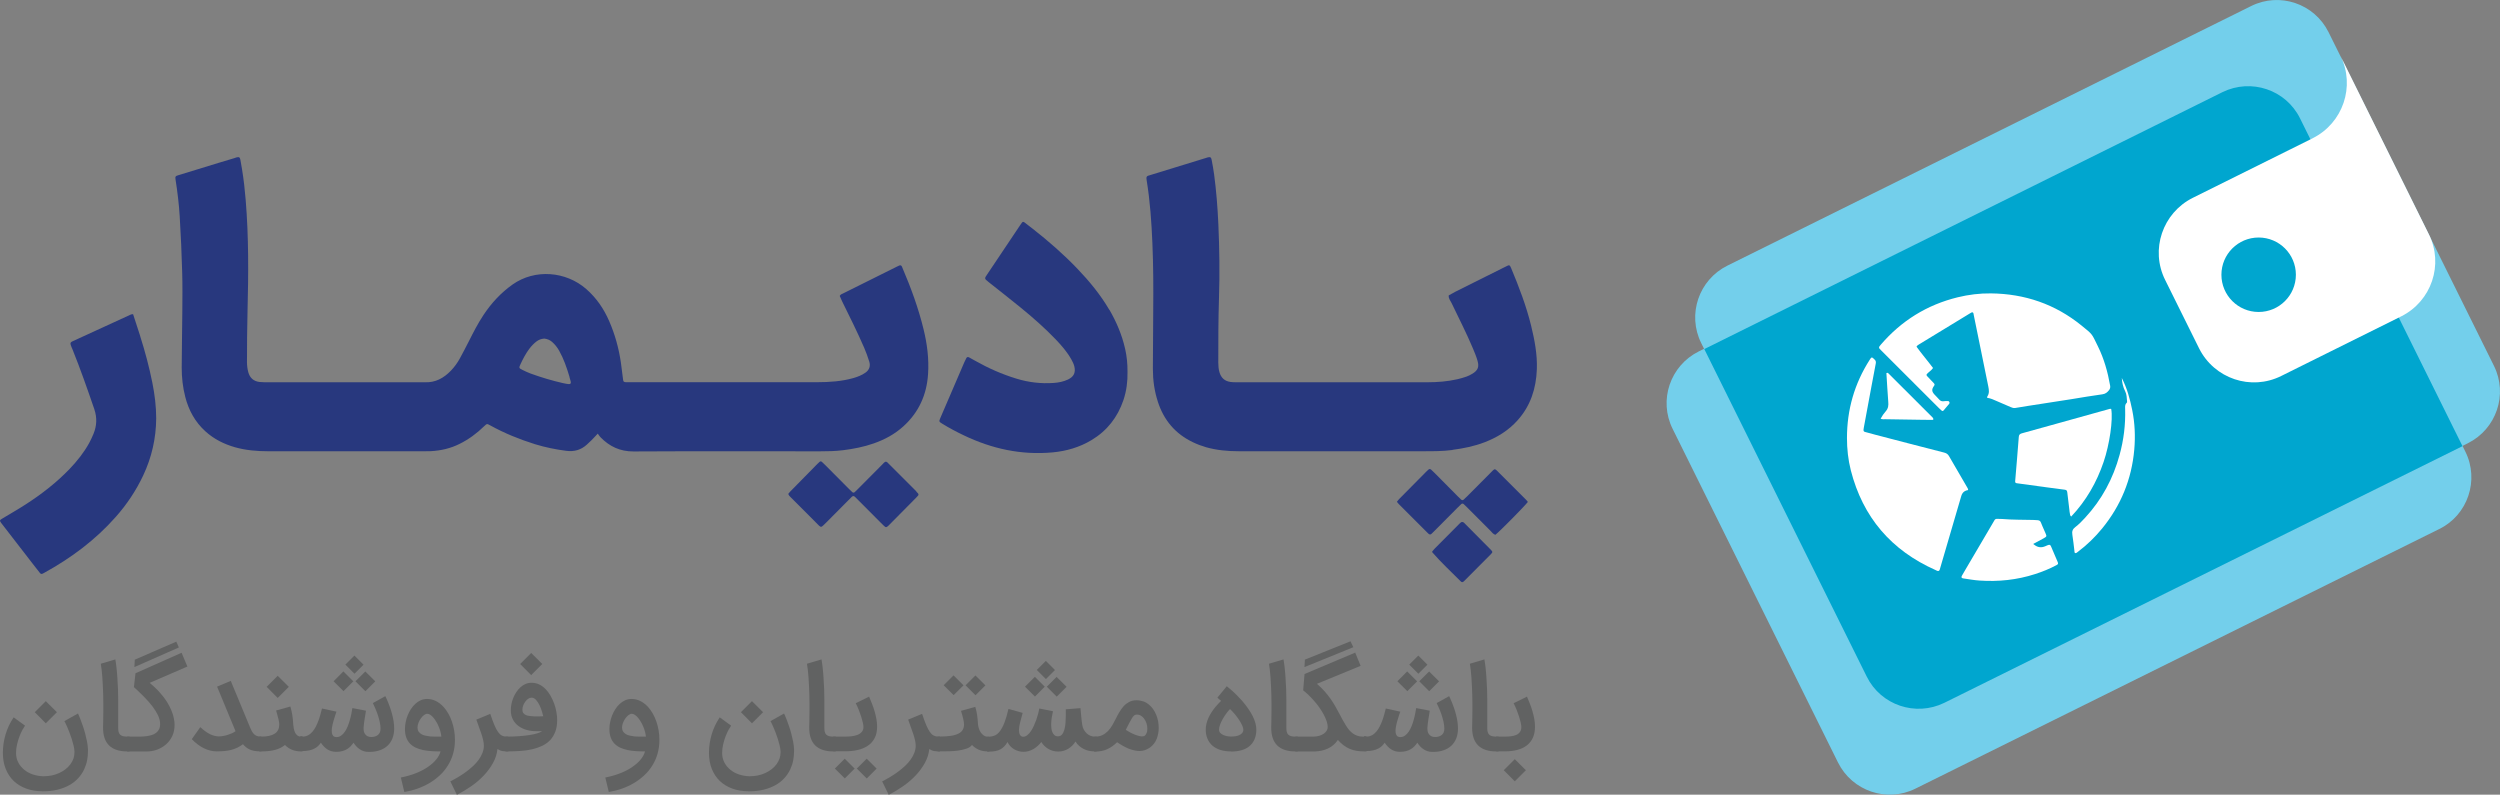 <?xml version="1.0" encoding="UTF-8"?>
<svg id="Layer_1" data-name="Layer 1" xmlns="http://www.w3.org/2000/svg" version="1.1" viewBox="0 0 364.61 115.9">
  <rect x="0" y="0" width="364.61" height="115.9" fill="#808080" stroke="none"/>
  <defs>
    <style>
      .cls-1 {
        fill: #73cfeb;
      }

      .cls-1, .cls-2, .cls-3, .cls-4, .cls-5 {
        stroke-width: 0px;
      }

      .cls-2 {
        fill: #00a6cf;
      }

      .cls-3 {
        fill: #616262;
      }

      .cls-4 {
        fill: #28387e;
      }

      .cls-5 {
        fill: #fff;
      }
    </style>
  </defs>
  <g>
    <path class="cls-1" d="M359.91,64.65l-76.39,37.86c-4.17,2.07-9.22.35-11.29-3.82l-24.12-48.66c-2.07-4.17-.35-9.22,3.82-11.29L328.32.88c4.17-2.07,9.22-.35,11.29,3.82l24.12,48.66c2.07,4.17.35,9.22-3.82,11.29Z"/>
    <path class="cls-1" d="M355.74,77.16l-76.39,37.86c-4.17,2.07-9.22.35-11.29-3.82l-24.12-48.66c-2.07-4.17-.35-9.22,3.82-11.29l76.39-37.86c4.17-2.07,9.22-.35,11.29,3.82l24.12,48.66c2.07,4.17.35,9.26-3.82,11.29Z"/>
    <path class="cls-2" d="M335.44,17.25c-2.07-4.17-7.12-5.85-11.29-3.82l-75.59,37.48,23.7,47.78c2.07,4.17,7.12,5.85,11.29,3.82l75.59-37.44-23.7-47.82Z"/>
    <path class="cls-5" d="M337.3,20.16l-17.49,8.69c-4.42,2.21-6.24,7.57-4.03,11.99l4.94,9.96c2.21,4.42,7.57,6.24,11.99,4.03l17.49-8.69c4.42-2.21,6.24-7.57,4.03-11.99l-12.87-25.98c2.17,4.42.35,9.78-4.07,11.99Z"/>
    <circle class="cls-2" cx="329.41" cy="40.07" r="5.43"/>
    <g>
      <path class="cls-5" d="M289.81,58.05c.02-.14,0-.2.03-.23.32-.46.24-.95.14-1.46-.71-3.47-1.42-6.94-2.12-10.41-.02-.07-.02-.15-.04-.23-.04-.15-.16-.21-.28-.15-.09.05-.18.1-.26.15-2.46,1.5-4.92,3-7.39,4.5-.13.08-.27.15-.38.34.75,1.05,1.62,2.05,2.41,3.11-.23.35-.58.55-.84.82-.15.15-.15.23,0,.39.31.34.64.66.95,1,.11.12.17.22.04.39-.37.51-.35.82.06,1.27.22.25.47.47.68.72.18.21.39.3.67.26.2-.03.41-.04.61-.03.19,0,.31.25.19.4-.27.34-.55.67-.84.99-.08.09-.18.08-.27,0-.13-.12-.27-.24-.39-.36-2.78-2.78-5.56-5.55-8.34-8.33-.11-.11-.22-.21-.32-.33-.09-.11-.1-.23-.01-.35.06-.08.12-.16.19-.24,3-3.49,6.73-5.81,11.21-6.91,1.6-.39,3.22-.59,4.85-.57,4.94.05,9.38,1.57,13.22,4.69,1.67,1.35,1.46,1.15,2.38,3.02.9,1.82,1.44,3.75,1.79,5.75.04.24,0,.44-.15.64-.26.33-.53.56-.99.62-1.49.2-2.97.46-4.46.7-1.46.23-2.92.46-4.38.68-1.28.2-2.57.39-3.85.61-.25.04-.45-.03-.66-.12-.68-.29-1.36-.58-2.04-.88-.44-.19-.88-.41-1.4-.48Z"/>
      <path class="cls-5" d="M287.02,71.48q-.76.11-.98.86c-1.02,3.47-2.04,6.94-3.05,10.42-.05.17-.07.35-.2.49-.2.08-.35-.04-.5-.11-6.46-2.87-10.61-7.7-12.36-14.55-.39-1.54-.56-3.12-.56-4.7,0-4.13,1.09-7.95,3.33-11.44.04-.06.08-.13.13-.19.12-.16.21-.16.37-.01.06.05.11.11.17.16.2.16.25.36.2.61-.22,1.15-.44,2.3-.65,3.45-.37,1.98-.74,3.96-1.1,5.94-.02.1-.03.2-.04.3,0,.14.06.24.2.28.54.14,1.08.29,1.62.44,3.31.86,6.61,1.73,9.92,2.57.32.08.55.21.72.5.9,1.57,1.82,3.13,2.73,4.7.05.09.09.18.05.29Z"/>
      <path class="cls-5" d="M307.91,59.66c.28,1.54-.24,5.16-1.11,7.71-1.01,2.98-2.54,5.65-4.73,7.97-.19-.15-.16-.34-.2-.5-.04-.15-.04-.3-.06-.45-.1-.86-.2-1.72-.31-2.58-.04-.28-.11-.35-.38-.39-.86-.12-1.72-.22-2.58-.34-1.46-.2-2.93-.4-4.39-.6-.18-.02-.27-.1-.25-.3.18-2.16.37-4.31.53-6.47.02-.31.17-.43.44-.51,1.67-.46,3.34-.92,5.01-1.39,2.55-.71,5.1-1.42,7.65-2.13.12-.03.24-.08.37-.04Z"/>
      <path class="cls-5" d="M296.55,79.35c.14.1.2.14.26.19q.67.46,1.44.14c.12-.05.23-.1.35-.15.34-.13.41-.11.54.18.33.75.65,1.5.96,2.25.11.26.07.34-.21.48-.99.53-2.04.95-3.1,1.29-2.63.85-5.34,1.13-8.09.94-.79-.05-1.57-.2-2.35-.31-.29-.04-.35-.16-.21-.41.17-.31.36-.62.54-.93,1.29-2.2,2.59-4.4,3.88-6.6.1-.18.21-.35.31-.53.08-.15.2-.22.37-.22.26,0,.51,0,.77.02,1.5.13,3.01.1,4.52.14,1.15.04.97.03,1.34.9.15.35.31.7.46,1.05.19.44.18.47-.26.72-.46.26-.94.51-1.52.82Z"/>
      <path class="cls-5" d="M309.47,55.16c.75,1.47,1.18,3.04,1.5,4.64.39,1.91.47,3.85.3,5.78-.38,4.31-1.95,8.15-4.69,11.5-1.04,1.27-2.21,2.4-3.52,3.39-.12.09-.22.21-.4.2-.14-.07-.1-.21-.12-.33-.1-.78-.17-1.57-.3-2.35-.08-.48.03-.82.43-1.12.53-.4.99-.88,1.44-1.37,2.44-2.64,4.08-5.71,5.02-9.16.6-2.18.87-4.39.81-6.65,0-.33-.07-.67.22-.93.05-.04.07-.14.06-.21-.05-.51-.04-1.03-.28-1.49-.31-.6-.44-1.24-.49-1.9h0Z"/>
      <path class="cls-5" d="M274.28,61.06c.22-.4.46-.76.74-1.07.38-.42.42-.88.37-1.41-.11-1.39-.18-2.79-.27-4.17.19-.1.27.02.35.1,2.11,2.11,4.22,4.21,6.33,6.32.04.04.08.07.1.11.03.06.08.13.07.2,0,.09-.1.1-.18.1-.59,0-1.17,0-1.76-.02-1.68-.03-3.36-.05-5.05-.08-.22,0-.45.04-.72-.08Z"/>
    </g>
  </g>
  <g>
    <g>
      <path class="cls-3" d="M6.18,115.4c-.87,0-1.65-.13-2.36-.39-.71-.26-1.32-.63-1.82-1.11-.5-.48-.89-1.07-1.17-1.77-.28-.7-.41-1.48-.41-2.35s.13-1.78.39-2.66c.26-.88.65-1.71,1.18-2.5l1.66,1.21c-.1.14-.23.35-.38.62-.15.28-.29.59-.43.95s-.25.75-.35,1.16c-.1.42-.15.84-.15,1.26,0,.5.11.96.32,1.37.21.41.5.76.86,1.06.36.3.78.53,1.25.69s.98.25,1.51.27h.08c.39,0,.78-.04,1.16-.11.38-.08.74-.19,1.09-.35s.66-.34.94-.56.52-.46.72-.73c.2-.27.35-.56.46-.88.08-.27.13-.55.13-.84v-.14c-.01-.26-.05-.55-.13-.87-.08-.32-.17-.64-.27-.97-.11-.33-.22-.65-.34-.96-.12-.31-.24-.59-.34-.83-.11-.24-.2-.44-.27-.58s-.11-.22-.12-.22l1.98-1.11s.06.12.13.28.16.38.26.64c.1.26.21.57.33.91s.23.7.33,1.08c.1.38.19.77.27,1.16.08.39.12.77.14,1.13,0,.12,0,.24,0,.36,0,.39-.04.8-.12,1.25-.08.44-.23.89-.44,1.35-.22.46-.5.88-.86,1.27-.35.39-.78.73-1.28,1.01-.5.28-1.08.51-1.73.67s-1.4.24-2.22.24ZM8.3,103.87l-1.62,1.62-1.61-1.62,1.61-1.61,1.62,1.61Z"/>
      <path class="cls-3" d="M18.86,109.59h-.34c-1.14,0-2.01-.29-2.6-.86-.59-.57-.89-1.44-.89-2.6,0-.18,0-.48.02-.89.01-.41.02-.92.02-1.52,0-.35,0-.74,0-1.14,0-.41-.01-.82-.02-1.25-.01-.42-.03-.85-.05-1.27-.02-.43-.04-.84-.07-1.23-.03-.4-.06-.77-.1-1.11s-.08-.65-.13-.92l2.12-.63c.06.33.12.72.17,1.19.05.47.1.97.13,1.51.04.53.07,1.08.09,1.63.02.55.03,1.08.03,1.57,0,.3,0,.61,0,.95,0,.33,0,.63,0,.88,0,.21,0,.42,0,.6,0,.19,0,.37,0,.54,0,.17,0,.35,0,.52,0,.17,0,.34,0,.51v.14c0,.2.02.38.06.54.04.16.12.29.22.39s.24.18.41.22c.17.04.36.07.58.07h.38v2.16Z"/>
      <path class="cls-3" d="M18.53,107.43h1.06c.28,0,.56,0,.86,0,.29,0,.58-.03.86-.06s.54-.09.79-.16.46-.18.65-.32.33-.31.44-.52c.11-.21.16-.47.16-.78,0-.4-.1-.82-.3-1.25-.2-.42-.47-.86-.81-1.31-.34-.45-.75-.91-1.21-1.38-.46-.47-.96-.95-1.5-1.44l.23-2.02,6.72-2.99.85,2.01-5.5,2.38c.25.21.51.44.76.67.25.24.51.5.76.79.39.43.72.87.99,1.3s.49.85.65,1.25c.17.4.29.78.36,1.14.08.36.11.69.11.99,0,.59-.11,1.13-.33,1.6-.22.48-.52.88-.9,1.22-.38.33-.81.59-1.31.78-.5.18-1.02.27-1.57.27h-2.81v-2.16ZM26.08,94.43l-6.48,2.86.06-1.08,6.05-2.63.38.85Z"/>
      <path class="cls-3" d="M31.71,109.59c-.7,0-1.37-.16-1.99-.47-.62-.31-1.21-.75-1.75-1.32l1.24-1.75c.51.47.99.82,1.43,1.03s.87.32,1.27.32c.2,0,.41-.02.63-.06.22-.04.44-.09.66-.16s.43-.15.63-.24c.2-.09.37-.19.52-.3l-2.69-6.5,2-.84c.1.25.2.51.32.79.12.28.25.59.38.91l2.12,5.11c.08.19.16.37.25.53.09.16.19.3.3.41.11.12.25.21.4.27.15.06.32.1.52.1h.19v2.16h-.19c-.35,0-.66-.03-.92-.08-.26-.05-.48-.13-.67-.22-.19-.09-.36-.2-.51-.33s-.29-.26-.42-.41c-.27.2-.55.37-.83.51-.28.13-.58.24-.89.32-.31.08-.63.13-.96.16s-.68.05-1.06.05Z"/>
      <path class="cls-3" d="M44.11,107.43v2.16h-.17c-.55,0-1.01-.09-1.4-.26-.39-.17-.71-.4-.98-.68-.39.32-.86.56-1.41.71s-1.23.23-2.02.23h-.31v-2.16h.31c.86,0,1.51-.15,1.95-.44.44-.3.65-.74.65-1.33,0-.19-.04-.45-.12-.79-.08-.34-.19-.75-.34-1.25l2.08-.58c.07.25.13.47.17.66.04.19.08.39.11.58.03.19.06.4.08.62.02.22.04.48.06.78.02.18.04.37.08.58.04.21.1.39.18.57s.2.31.34.43c.14.12.33.17.56.17h.17ZM42.12,100.17l-1.62,1.62-1.61-1.62,1.61-1.61,1.62,1.61Z"/>
      <path class="cls-3" d="M44.11,107.43c.31,0,.59-.07.83-.2.25-.13.46-.32.65-.54s.35-.48.5-.77c.14-.29.27-.58.38-.89.11-.3.2-.6.28-.9.08-.3.15-.56.21-.8l2.11.46c-.05.16-.12.36-.2.6s-.16.5-.24.78c-.08.27-.14.55-.19.82-.04.21-.06.4-.06.58,0,.06,0,.15.02.3.01.14.07.28.17.42.1.14.27.21.51.21.25,0,.48-.07.68-.22s.38-.33.54-.57c.16-.23.3-.5.42-.8.12-.3.22-.6.31-.92.09-.31.16-.62.22-.92.06-.3.1-.57.14-.8l1.98.38c-.02.13-.04.3-.07.48-.03.19-.06.39-.1.6-.03.22-.07.44-.1.68-.03.24-.06.47-.07.71v.13c0,.13.01.27.04.42s.09.28.18.4c.09.13.21.23.35.3.15.08.33.12.54.12.4,0,.73-.1.98-.3.25-.2.38-.51.38-.93,0-.3-.04-.63-.12-.99-.08-.35-.18-.7-.29-1.04-.12-.34-.24-.66-.37-.95-.13-.3-.24-.55-.34-.74l1.82-1.01c.03.06.09.17.16.34.08.16.16.36.26.6.1.24.2.51.3.81.1.3.2.61.28.94.09.33.16.67.21,1.01.05.34.08.68.08,1.01,0,.52-.08,1-.24,1.42-.16.42-.4.78-.71,1.08-.31.3-.7.53-1.15.68-.44.16-.94.24-1.51.24h-.12c-.26,0-.51-.03-.73-.11s-.42-.17-.6-.3c-.18-.13-.35-.27-.49-.43-.14-.16-.27-.33-.38-.5-.13.19-.27.36-.42.52s-.33.3-.53.42c-.2.12-.42.21-.67.28s-.54.11-.87.11h-.06c-.25,0-.49-.03-.7-.1-.22-.07-.42-.16-.6-.28-.18-.12-.35-.26-.5-.43-.15-.16-.29-.34-.41-.52-.11.16-.24.31-.38.46-.15.15-.33.28-.55.39-.22.12-.47.21-.76.27-.29.07-.64.1-1.03.1h-.3v-2.16h.34ZM51.54,99.36l-1.44,1.44-1.45-1.44,1.43-1.44,1.45,1.45ZM50.37,96.93l1.32-1.32,1.33,1.33-1.32,1.32-1.33-1.33ZM54.73,99.37l-1.44,1.44-1.45-1.45,1.44-1.43,1.45,1.44Z"/>
      <path class="cls-3" d="M58.48,113.39c.83-.16,1.57-.38,2.24-.65s1.25-.58,1.73-.92c.49-.34.89-.7,1.19-1.08.31-.38.51-.77.61-1.15-.46,0-.9-.01-1.33-.04s-.84-.08-1.23-.16c-.38-.08-.74-.2-1.06-.35-.32-.15-.6-.35-.84-.59-.23-.25-.42-.54-.54-.89-.13-.35-.19-.77-.19-1.25,0-.31.03-.63.1-.97.07-.34.16-.67.29-.99.13-.32.28-.63.47-.92.19-.29.4-.55.64-.77.24-.22.51-.4.8-.53.29-.13.61-.19.94-.19.87,0,1.67.39,2.39,1.16.26.29.49.61.7.98.21.36.38.75.52,1.16.14.41.25.85.33,1.3.08.45.11.91.11,1.37,0,.72-.09,1.39-.27,2.02-.18.63-.44,1.21-.77,1.73-.33.53-.72,1.01-1.18,1.43-.46.42-.96.8-1.5,1.12-.55.32-1.13.59-1.75.81-.62.22-1.26.38-1.91.49l-.51-2.11ZM62.31,104.1c-.15,0-.3.06-.47.19s-.32.28-.46.48c-.14.19-.26.41-.35.65-.09.24-.14.47-.14.69s.06.43.16.59c.11.15.25.28.42.38.17.1.37.17.58.21.22.05.43.08.65.11.12,0,.25.01.39.02s.29.01.43.01c.15,0,.3,0,.44,0,.15,0,.28,0,.41,0-.02-.21-.06-.43-.12-.68-.06-.25-.15-.49-.25-.74-.1-.25-.22-.49-.35-.71s-.27-.43-.42-.61c-.15-.18-.3-.32-.46-.43-.16-.11-.32-.16-.47-.16Z"/>
      <path class="cls-3" d="M74.09,109.59h-.26c-.15,0-.33-.02-.55-.05s-.47-.13-.73-.3c-.07.71-.29,1.39-.65,2.04-.36.65-.81,1.26-1.35,1.83-.54.57-1.15,1.09-1.83,1.56-.68.47-1.37.89-2.09,1.24l-.95-1.95c.39-.2.79-.42,1.19-.66.4-.24.78-.49,1.14-.76.36-.27.7-.55,1.01-.84.31-.29.58-.6.81-.92.23-.32.41-.65.54-.99.13-.34.2-.68.2-1.04,0-.25-.04-.53-.11-.84s-.17-.63-.28-.96c-.11-.33-.23-.67-.36-1.01s-.25-.67-.35-.99l2.03-.84c.22.66.42,1.2.6,1.63.18.43.36.77.54,1.02.18.25.36.42.56.52s.42.15.66.15h.26v2.16Z"/>
      <path class="cls-3" d="M73.96,107.43c.59,0,1.16-.02,1.71-.06.55-.04,1.04-.09,1.49-.16s.84-.15,1.17-.25c.33-.1.57-.2.73-.32h-.86c-.49,0-.97-.06-1.41-.19-.45-.13-.84-.32-1.18-.57-.34-.25-.61-.57-.81-.95-.2-.38-.3-.82-.3-1.33,0-.3.03-.61.09-.92s.15-.62.28-.92c.12-.3.27-.58.45-.84s.37-.5.6-.7.47-.36.74-.47c.27-.12.56-.17.88-.17.39,0,.75.08,1.09.24s.64.38.92.66.52.6.73.97c.21.37.39.75.54,1.16.15.4.26.82.33,1.24.08.42.11.82.11,1.19,0,.64-.09,1.2-.27,1.67-.18.47-.43.88-.74,1.22-.32.34-.7.61-1.14.83-.44.21-.93.38-1.46.51s-1.11.21-1.72.25-1.24.07-1.9.07h-.29v-2.16h.2ZM79.09,96.84l-1.62,1.62-1.61-1.62,1.61-1.61,1.62,1.61ZM77.54,101.76s-.06,0-.08,0c-.11,0-.24.04-.39.13s-.29.22-.42.39c-.13.17-.24.36-.33.57-.08.21-.13.41-.13.62v.03c0,.2.04.37.13.49s.21.22.37.29c.15.07.33.12.54.14s.42.05.65.06c.15,0,.31,0,.47,0,.08,0,.2,0,.37,0,.17,0,.34,0,.51-.02-.05-.2-.12-.45-.21-.76-.09-.3-.21-.59-.35-.88-.14-.28-.3-.53-.49-.74-.19-.21-.4-.32-.65-.34Z"/>
      <path class="cls-3" d="M88.3,113.39c.83-.16,1.57-.38,2.24-.65s1.25-.58,1.73-.92c.49-.34.89-.7,1.19-1.08.31-.38.51-.77.61-1.15-.46,0-.9-.01-1.33-.04s-.84-.08-1.23-.16c-.38-.08-.74-.2-1.06-.35-.32-.15-.6-.35-.84-.59-.23-.25-.42-.54-.54-.89-.13-.35-.19-.77-.19-1.25,0-.31.03-.63.1-.97.07-.34.16-.67.29-.99.13-.32.28-.63.47-.92.19-.29.4-.55.64-.77.24-.22.51-.4.8-.53.29-.13.61-.19.94-.19.87,0,1.67.39,2.39,1.16.26.29.49.61.7.98.21.36.38.75.52,1.16.14.41.25.85.33,1.3.08.45.11.91.11,1.37,0,.72-.09,1.39-.27,2.02-.18.63-.44,1.21-.77,1.73-.33.53-.72,1.01-1.18,1.43-.46.42-.96.8-1.5,1.12-.55.32-1.13.59-1.75.81-.62.22-1.26.38-1.91.49l-.51-2.11ZM92.14,104.1c-.15,0-.3.06-.47.19s-.32.28-.46.48c-.14.19-.26.41-.35.65-.09.24-.14.47-.14.69s.06.43.16.59c.11.15.25.28.42.38.17.1.37.17.58.21.22.05.43.08.65.11.12,0,.25.01.39.02s.29.01.43.01c.15,0,.3,0,.44,0,.15,0,.28,0,.41,0-.02-.21-.06-.43-.12-.68-.06-.25-.15-.49-.25-.74-.1-.25-.22-.49-.35-.71s-.27-.43-.42-.61c-.15-.18-.3-.32-.46-.43-.16-.11-.32-.16-.47-.16Z"/>
      <path class="cls-3" d="M109.16,115.4c-.87,0-1.65-.13-2.36-.39-.71-.26-1.32-.63-1.82-1.11-.5-.48-.89-1.07-1.17-1.77-.28-.7-.41-1.48-.41-2.35s.13-1.78.39-2.66c.26-.88.65-1.71,1.18-2.5l1.66,1.21c-.1.14-.23.35-.38.62-.15.28-.29.59-.43.95s-.25.75-.35,1.16c-.1.42-.15.84-.15,1.26,0,.5.11.96.32,1.37.21.41.5.76.86,1.06.36.3.78.53,1.25.69s.98.25,1.51.27h.08c.39,0,.78-.04,1.16-.11.38-.08.74-.19,1.09-.35s.66-.34.94-.56.52-.46.72-.73c.2-.27.35-.56.46-.88.08-.27.13-.55.13-.84v-.14c-.01-.26-.05-.55-.13-.87-.08-.32-.17-.64-.27-.97-.11-.33-.22-.65-.34-.96-.12-.31-.24-.59-.34-.83-.11-.24-.2-.44-.27-.58s-.11-.22-.12-.22l1.98-1.11s.06.12.13.28.16.38.26.64c.1.26.21.57.33.91s.23.7.33,1.08c.1.38.19.77.27,1.16.08.39.12.77.14,1.13,0,.12,0,.24,0,.36,0,.39-.04.8-.12,1.25-.08.44-.23.89-.44,1.35-.22.46-.5.88-.86,1.27-.35.39-.78.73-1.28,1.01-.5.28-1.08.51-1.73.67s-1.4.24-2.22.24ZM111.29,103.87l-1.62,1.62-1.61-1.62,1.61-1.61,1.62,1.61Z"/>
      <path class="cls-3" d="M121.85,109.59h-.34c-1.14,0-2.01-.29-2.6-.86-.59-.57-.89-1.44-.89-2.6,0-.18,0-.48.02-.89.01-.41.02-.92.02-1.52,0-.35,0-.74,0-1.14,0-.41-.01-.82-.02-1.25-.01-.42-.03-.85-.05-1.27-.02-.43-.04-.84-.07-1.23-.03-.4-.06-.77-.1-1.11s-.08-.65-.13-.92l2.12-.63c.06.33.12.72.17,1.19.05.47.1.97.13,1.51.04.53.07,1.08.09,1.63.02.55.03,1.08.03,1.57,0,.3,0,.61,0,.95,0,.33,0,.63,0,.88,0,.21,0,.42,0,.6,0,.19,0,.37,0,.54,0,.17,0,.35,0,.52,0,.17,0,.34,0,.51v.14c0,.2.02.38.06.54.04.16.12.29.22.39s.24.18.41.22c.17.04.36.07.58.07h.38v2.16Z"/>
      <path class="cls-3" d="M121.51,107.43h1.8c.26,0,.55-.02.86-.05.31-.03.59-.1.85-.19s.48-.24.65-.43c.17-.19.26-.43.26-.74,0-.15-.03-.35-.09-.62s-.14-.56-.24-.88c-.1-.32-.22-.65-.36-1-.14-.34-.28-.66-.44-.96l1.95-.96c.14.32.28.66.42,1.02s.27.73.38,1.11c.11.38.2.76.27,1.14.07.38.1.76.1,1.12,0,.65-.12,1.21-.36,1.66-.24.46-.57.83-.99,1.11s-.91.49-1.47.62-1.16.19-1.79.19h-1.78v-2.16ZM124.65,112.09l-1.44,1.44-1.45-1.44,1.44-1.44,1.45,1.45ZM127.84,112.1l-1.43,1.44-1.45-1.45,1.44-1.44,1.45,1.44Z"/>
      <path class="cls-3" d="M137.07,109.59h-.26c-.15,0-.33-.02-.55-.05s-.47-.13-.73-.3c-.07.71-.29,1.39-.65,2.04-.36.65-.81,1.26-1.35,1.83-.54.57-1.15,1.09-1.83,1.56-.68.47-1.37.89-2.09,1.24l-.95-1.95c.39-.2.79-.42,1.19-.66.4-.24.78-.49,1.14-.76.36-.27.7-.55,1.01-.84.31-.29.58-.6.81-.92.23-.32.41-.65.54-.99.13-.34.2-.68.2-1.04,0-.25-.04-.53-.11-.84s-.17-.63-.28-.96c-.11-.33-.23-.67-.36-1.01s-.25-.67-.35-.99l2.03-.84c.22.66.42,1.2.6,1.63.18.43.36.77.54,1.02.18.25.36.42.56.52s.42.15.66.15h.26v2.16Z"/>
      <path class="cls-3" d="M144.27,107.43v2.16h-.17c-.55,0-1.01-.09-1.38-.26s-.7-.4-.96-.68c-.19.24-.46.42-.82.54s-.77.22-1.21.28-.9.09-1.37.1c-.47,0-.9.01-1.3.01h-.31v-2.16h.31c.66,0,1.21-.04,1.66-.11s.81-.19,1.09-.33c.28-.15.48-.33.6-.55.12-.22.19-.48.19-.77,0-.19-.04-.45-.11-.76s-.18-.73-.33-1.23l2.08-.58c.07.25.13.47.17.65.04.19.08.38.1.57.03.19.05.39.07.61.02.22.04.47.06.77.02.18.06.37.13.58.07.21.16.39.28.57.12.17.27.31.44.43.17.12.38.17.61.17h.17ZM140.52,99.95l-1.44,1.43-1.45-1.44,1.44-1.44,1.45,1.45ZM143.71,99.96l-1.44,1.44-1.45-1.45,1.44-1.44,1.45,1.44Z"/>
      <path class="cls-3" d="M144.29,107.43c.29,0,.56-.06.81-.17.26-.12.5-.32.73-.62.23-.3.45-.71.66-1.24.2-.52.4-1.19.59-2.01l2.07.58c-.13.47-.26.92-.36,1.35-.11.43-.17.8-.18,1.11v.08c0,.1.01.21.03.32.02.11.05.22.1.31.05.1.12.17.2.23.08.05.17.08.26.08h.03c.21,0,.4-.08.59-.23.19-.15.36-.33.52-.57.16-.23.31-.49.44-.79.13-.29.25-.59.36-.89.1-.3.19-.6.27-.88.07-.29.13-.54.17-.76l1.99.4c-.07.34-.13.65-.18.93-.04.28-.07.57-.08.86,0,.07,0,.15,0,.22,0,.14.01.31.03.49.02.19.07.37.14.55.07.18.18.33.31.44.13.12.3.17.52.17.24,0,.44-.09.59-.28s.26-.43.34-.72.13-.62.16-.98c.02-.36.04-.7.04-1.04,0-.11,0-.19,0-.26,0-.06,0-.13,0-.18s0-.12,0-.19c0-.07,0-.17,0-.29l2.14-.17c.02.19.03.37.05.55.02.18.03.36.05.55.02.19.04.39.06.6.02.21.05.44.09.69.04.29.12.55.25.77.13.22.27.4.44.55.17.15.35.26.54.33.19.07.38.11.55.11h.31v2.16h-.27c-.28,0-.55-.03-.81-.08-.27-.06-.52-.14-.76-.26-.24-.12-.47-.27-.68-.45-.21-.18-.39-.4-.55-.65-.27.44-.62.79-1.06,1.06-.44.26-.92.4-1.45.4s-1.01-.13-1.44-.38-.77-.59-1.03-1.01c-.16.21-.34.4-.53.57s-.39.32-.61.45c-.22.13-.45.22-.69.3-.24.07-.49.11-.76.11s-.5-.03-.73-.1-.46-.16-.66-.28c-.2-.12-.39-.27-.55-.45s-.3-.38-.4-.6c-.28.49-.63.85-1.04,1.07-.41.22-.93.33-1.57.33h-.36v-2.16h.35ZM152.37,100.15l-1.43,1.44-1.45-1.44,1.44-1.44,1.45,1.45ZM151.21,97.71l1.32-1.32,1.33,1.33-1.32,1.32-1.33-1.33ZM155.56,100.16l-1.44,1.44-1.45-1.45,1.43-1.43,1.45,1.44Z"/>
      <path class="cls-3" d="M159.73,107.43c.41,0,.77-.08,1.07-.23.3-.15.57-.36.81-.6.23-.25.44-.53.62-.84.18-.31.34-.62.5-.93.16-.33.33-.65.52-.97s.4-.61.63-.87c.24-.26.51-.46.81-.62s.66-.24,1.06-.24c.36,0,.69.06.99.16s.57.26.81.46c.24.19.45.42.63.68.18.26.33.53.45.83s.21.6.27.92c.06.31.09.63.09.94,0,.29-.02.57-.07.84-.05.27-.12.53-.22.79-.11.27-.25.52-.42.73-.17.22-.37.41-.59.56s-.46.27-.71.36-.52.13-.79.13c-.24,0-.48-.03-.75-.09-.26-.06-.53-.14-.8-.24-.12-.05-.25-.11-.4-.18s-.29-.15-.45-.23-.3-.17-.45-.27c-.15-.09-.29-.18-.42-.27-.45.44-.92.78-1.43,1.01-.51.24-1.1.35-1.76.35h-.17v-2.16h.17ZM164.18,106.44c.15.1.34.21.57.34s.47.24.71.34.49.18.73.23c.13.03.26.05.37.05.09,0,.17-.01.25-.03.06-.01.12-.05.18-.11.07-.06.12-.14.18-.24.05-.1.1-.22.13-.35.02-.11.03-.24.03-.37v-.08c0-.25-.04-.51-.13-.76-.09-.26-.21-.48-.36-.68s-.33-.35-.54-.46c-.14-.07-.29-.1-.46-.1-.08,0-.16,0-.24.03-.08.02-.16.06-.23.13-.08.07-.17.19-.27.35s-.23.39-.38.67c-.15.28-.33.63-.54,1.06Z"/>
      <path class="cls-3" d="M179.53,109.59c-.57,0-1.08-.07-1.53-.21-.45-.14-.84-.35-1.16-.62-.32-.27-.56-.61-.73-1-.17-.39-.26-.84-.26-1.34,0-1.07.48-2.18,1.43-3.34.16-.19.31-.36.44-.49.13-.14.26-.26.37-.38-.08-.06-.16-.12-.24-.19s-.18-.15-.3-.27l1.37-1.67c.22.17.52.43.88.75s.8.77,1.31,1.33c1.41,1.62,2.12,3.04,2.12,4.26,0,.53-.09.99-.26,1.39-.17.4-.42.73-.73,1s-.71.47-1.16.6-.97.2-1.54.2ZM181.33,106.41c0-.16-.05-.36-.16-.6-.11-.24-.25-.5-.43-.78-.18-.28-.39-.55-.62-.84-.23-.28-.48-.54-.73-.78-.16.16-.34.37-.52.62-.19.25-.36.51-.52.79-.16.28-.29.56-.4.84-.11.28-.16.53-.16.76,0,.19.06.34.18.47.12.13.27.23.45.31s.37.13.57.17c.2.03.38.05.54.05.2,0,.4-.01.62-.04.21-.03.41-.08.58-.16s.32-.18.43-.31c.11-.13.17-.29.17-.49Z"/>
      <path class="cls-3" d="M189.23,109.59h-.34c-1.14,0-2.01-.29-2.6-.86-.59-.57-.89-1.44-.89-2.6,0-.18,0-.48.02-.89.01-.41.02-.92.02-1.52,0-.35,0-.74,0-1.14,0-.41-.01-.82-.02-1.25-.01-.42-.03-.85-.05-1.27-.02-.43-.04-.84-.07-1.23-.03-.4-.06-.77-.1-1.11s-.08-.65-.13-.92l2.12-.63c.06.33.12.72.17,1.19.05.47.1.97.13,1.51.04.53.07,1.08.09,1.63.02.55.03,1.08.03,1.57,0,.3,0,.61,0,.95,0,.33,0,.63,0,.88,0,.21,0,.42,0,.6,0,.19,0,.37,0,.54,0,.17,0,.35,0,.52,0,.17,0,.34,0,.51v.14c0,.2.02.38.06.54.04.16.12.29.22.39s.24.18.41.22c.17.04.36.07.58.07h.38v2.16Z"/>
      <path class="cls-3" d="M188.9,107.43h2.63c.33,0,.62-.04.88-.12s.48-.18.66-.31.32-.27.42-.44c.1-.17.15-.34.15-.51,0-.27-.05-.56-.16-.88s-.25-.64-.43-.97c-.18-.33-.38-.66-.62-1s-.49-.66-.76-.96c-.26-.31-.54-.59-.81-.86-.28-.26-.54-.5-.8-.7l.2-2.38,7.39-3.12.79,1.93-6.37,2.62c.43.38.81.75,1.14,1.12.32.37.61.74.87,1.11.26.37.49.74.7,1.11.21.37.41.75.61,1.12.14.27.28.53.42.79.14.26.29.52.46.79h0c.15.24.31.47.48.68.17.2.36.38.56.52.2.15.42.26.66.34s.5.12.79.12h.53v2.16h-.24c-.45,0-.86-.03-1.22-.09-.37-.06-.71-.16-1.02-.3-.31-.13-.6-.31-.88-.52s-.54-.47-.81-.76c-.2.29-.42.54-.67.75s-.51.37-.8.51c-.29.13-.59.23-.91.3-.32.06-.65.11-.98.12h-2.84v-2.16ZM197.38,94.39l-7.13,2.9.06-1.09,6.65-2.67.42.86Z"/>
      <path class="cls-3" d="M199.26,107.43c.31,0,.59-.07.83-.2.25-.13.46-.32.65-.54s.35-.48.5-.77c.14-.29.27-.58.38-.89.11-.3.2-.6.28-.9.08-.3.15-.56.21-.8l2.11.46c-.05.16-.12.36-.2.6s-.16.5-.24.78c-.08.27-.14.55-.19.82-.04.21-.06.4-.06.58,0,.06,0,.15.02.3.01.14.07.28.17.42.1.14.27.21.51.21.25,0,.48-.07.68-.22s.38-.33.54-.57c.16-.23.3-.5.42-.8.12-.3.22-.6.31-.92.09-.31.16-.62.22-.92.06-.3.1-.57.14-.8l1.98.38c-.02.13-.04.3-.07.48-.03.19-.06.39-.1.6-.03.22-.07.44-.1.68-.03.24-.06.47-.07.71v.13c0,.13.01.27.04.42s.09.28.18.4c.09.13.21.23.35.3.15.08.33.12.54.12.4,0,.73-.1.98-.3.25-.2.38-.51.38-.93,0-.3-.04-.63-.12-.99-.08-.35-.18-.7-.29-1.04-.12-.34-.24-.66-.37-.95-.13-.3-.24-.55-.34-.74l1.82-1.01c.03.06.09.17.16.34.08.16.16.36.26.6.1.24.2.51.3.81.1.3.2.61.28.94.09.33.16.67.21,1.01.05.34.08.68.08,1.01,0,.52-.08,1-.24,1.42-.16.42-.4.78-.71,1.08-.31.3-.7.53-1.15.68-.44.16-.94.24-1.51.24h-.12c-.26,0-.51-.03-.73-.11s-.42-.17-.6-.3c-.18-.13-.35-.27-.49-.43-.14-.16-.27-.33-.38-.5-.13.19-.27.36-.42.52s-.33.3-.53.42c-.2.12-.42.21-.67.28s-.54.11-.87.11h-.06c-.25,0-.49-.03-.7-.1-.22-.07-.42-.16-.6-.28-.18-.12-.35-.26-.5-.43-.15-.16-.29-.34-.41-.52-.11.16-.24.31-.38.46-.15.15-.33.28-.55.39-.22.12-.47.21-.76.27-.29.07-.64.1-1.03.1h-.3v-2.16h.34ZM206.69,99.36l-1.44,1.44-1.45-1.44,1.43-1.44,1.45,1.45ZM205.53,96.93l1.32-1.32,1.33,1.33-1.32,1.32-1.33-1.33ZM209.88,99.37l-1.44,1.44-1.45-1.45,1.44-1.43,1.45,1.44Z"/>
      <path class="cls-3" d="M218.53,109.59h-.34c-1.14,0-2.01-.29-2.6-.86-.59-.57-.89-1.44-.89-2.6,0-.18,0-.48.02-.89.01-.41.02-.92.02-1.52,0-.35,0-.74,0-1.14,0-.41-.01-.82-.02-1.25-.01-.42-.03-.85-.05-1.27-.02-.43-.04-.84-.07-1.23-.03-.4-.06-.77-.1-1.11s-.08-.65-.13-.92l2.12-.63c.06.33.12.72.17,1.19.05.47.1.97.13,1.51.04.53.07,1.08.09,1.63.02.55.03,1.08.03,1.57,0,.3,0,.61,0,.95,0,.33,0,.63,0,.88,0,.21,0,.42,0,.6,0,.19,0,.37,0,.54,0,.17,0,.35,0,.52,0,.17,0,.34,0,.51v.14c0,.2.02.38.06.54.04.16.12.29.22.39s.24.18.41.22c.17.04.36.07.58.07h.38v2.16Z"/>
      <path class="cls-3" d="M218.19,107.43h1.36c.26,0,.54-.02.81-.05.28-.03.53-.1.76-.19s.41-.24.55-.43c.14-.19.21-.43.21-.74,0-.15-.03-.35-.09-.62s-.14-.56-.24-.88c-.1-.32-.22-.65-.36-1-.14-.34-.28-.66-.44-.96l1.95-.96c.14.32.28.66.42,1.02s.27.73.38,1.11c.11.38.2.76.27,1.14.07.38.1.76.1,1.12,0,.63-.11,1.17-.32,1.63-.21.45-.51.82-.89,1.11s-.84.5-1.37.64c-.53.14-1.12.21-1.75.21h-1.34v-2.16ZM222.54,112.33l-1.62,1.62-1.61-1.62,1.61-1.61,1.62,1.61Z"/>
    </g>
    <g>
      <path class="cls-4" d="M131.61,39.05c-.02-.06-.04-.12-.07-.17-.08-.16-.2-.23-.38-.16-.11.05-.23.11-.34.16-2.63,1.31-5.25,2.61-7.87,3.92-.16.08-.36.12-.48.36.11.25.23.53.36.81,1.1,2.24,2.22,4.47,3.21,6.76.28.66.53,1.33.74,2.02.19.61.03,1.2-.59,1.62-.52.36-1.1.58-1.7.76-1.73.49-3.5.61-5.28.61-9.06,0-18.12,0-27.18,0-.25,0-.5,0-.75,0-.3-.02-.37-.07-.41-.39-.11-.83-.2-1.67-.32-2.5-.31-2.08-.86-4.08-1.7-6.01-.78-1.8-1.86-3.38-3.34-4.68-2.98-2.61-7.49-2.97-10.75-.67-1.71,1.21-3.09,2.71-4.24,4.44-.81,1.22-1.48,2.53-2.14,3.84-.42.84-.86,1.66-1.3,2.48-.36.66-.8,1.27-1.32,1.81-1.04,1.08-2.26,1.76-3.81,1.69-.09,0-.19,0-.28,0-7.68,0-15.37,0-23.05,0-.25,0-.5-.02-.75-.04-.88-.1-1.43-.59-1.66-1.43-.13-.48-.19-.98-.19-1.48,0-2.46.02-4.93.08-7.39.14-5.43.18-10.85-.27-16.27-.12-1.49-.29-2.98-.53-4.45-.08-.46-.15-.92-.24-1.38-.08-.39-.19-.45-.59-.35-.12.03-.24.08-.35.12-.66.2-1.31.39-1.97.59-2.06.63-4.12,1.25-6.17,1.89-.4.12-.44.2-.38.61.28,1.79.5,3.58.61,5.39.17,2.71.28,5.42.36,8.13.06,1.93.03,3.87.02,5.8-.02,2.71-.08,5.43-.09,8.14,0,1.44.16,2.86.52,4.26.5,1.95,1.43,3.65,2.93,5.01,1.25,1.14,2.72,1.87,4.33,2.33,1.57.44,3.19.58,4.82.58,7.62,0,15.24,0,22.87,0,.28,0,.56,0,.84-.01,1.48-.08,2.9-.4,4.23-1.07,1.33-.66,2.5-1.53,3.56-2.56.41-.39.42-.4.88-.14,2.08,1.15,4.27,2.04,6.54,2.75,1.49.46,3.02.77,4.57.97,1.16.15,2.16-.13,3.02-.93.23-.21.46-.42.68-.64.26-.26.51-.54.89-.94.18.24.27.4.4.53,1.32,1.35,2.86,2.08,4.82,2.07,9.06-.05,18.12-.02,27.18-.02,1.12,0,2.24-.02,3.37-.16,1.52-.19,3.02-.48,4.47-.99,1.61-.56,3.09-1.36,4.35-2.51,2.23-2.03,3.38-4.58,3.58-7.58.15-2.23-.13-4.42-.66-6.58-.75-3.07-1.83-6.02-3.07-8.92ZM82.21,55.9c-1.64-.37-3.25-.85-4.82-1.42-.41-.15-.8-.34-1.19-.53-.53-.26-.54-.3-.28-.85.37-.79.77-1.56,1.3-2.26.31-.4.65-.76,1.05-1.06.33-.25.71-.37,1.12-.4.42.06.79.19,1.11.47.43.37.77.81,1.05,1.3.66,1.17,1.09,2.43,1.48,3.72.02.06.02.12.04.18.31.99.34,1.11-.84.85Z"/>
      <path class="cls-4" d="M211.83,65.61c1.61-.21,3.2-.53,4.72-1.12,1.83-.71,3.46-1.71,4.78-3.19,1.9-2.12,2.71-4.65,2.81-7.45.08-2.17-.33-4.28-.84-6.37-.71-2.88-1.77-5.65-2.91-8.38-.04-.09-.08-.17-.12-.25-.09-.18-.22-.19-.38-.11-.2.1-.39.19-.59.29-2.34,1.17-4.69,2.34-7.03,3.51-.33.17-.65.36-.98.54-.06.44.24.76.41,1.11,1.06,2.22,2.19,4.41,3.14,6.68.24.57.48,1.15.65,1.75.26.91.05,1.4-.76,1.89-.26.16-.55.3-.84.41-.44.15-.89.29-1.35.39-1.44.33-2.9.44-4.37.44-9.31,0-18.61,0-27.92,0-.25,0-.5-.01-.75-.04-.87-.11-1.41-.59-1.65-1.43-.13-.45-.17-.92-.17-1.39,0-3.12,0-6.23.1-9.35.12-3.62.07-7.23-.09-10.85-.11-2.43-.3-4.85-.62-7.26-.09-.71-.23-1.41-.36-2.12-.07-.38-.2-.45-.6-.35-.06.02-.12.04-.18.06-2.71.83-5.42,1.67-8.13,2.5-.12.04-.24.06-.36.11-.16.06-.25.18-.24.36,0,.09.01.19.03.28.5,3.05.71,6.13.84,9.21.14,3.27.15,6.55.12,9.82-.03,2.84-.04,5.68-.05,8.51,0,1.63.22,3.23.73,4.79.87,2.69,2.55,4.68,5.12,5.9.62.3,1.26.54,1.92.73,1.54.43,3.12.58,4.72.58,4.72-.01,9.43,0,14.15,0,4.31,0,8.62,0,12.93,0,1.37,0,2.74,0,4.11-.18Z"/>
      <path class="cls-4" d="M161.77,45.16c-1.28-2.19-2.89-4.14-4.64-5.97-2.01-2.1-4.2-4.01-6.48-5.8-.42-.33-.84-.65-1.26-.97-.11-.09-.24-.08-.33.03-.1.12-.18.25-.27.38-1.6,2.38-3.19,4.77-4.79,7.15-.44.66-.48.63.21,1.18,1.54,1.22,3.09,2.43,4.61,3.67,1.79,1.46,3.53,2.98,5.13,4.65.86.9,1.68,1.84,2.3,2.94.18.33.35.66.44,1.03.21.91-.09,1.5-.93,1.9-.66.31-1.36.45-2.08.5-1.85.13-3.67-.08-5.45-.63-2.1-.64-4.09-1.52-6-2.6-.3-.17-.59-.34-.9-.5-.15-.08-.3-.07-.39.1-.1.19-.2.39-.29.59-.61,1.4-1.21,2.8-1.81,4.21-.57,1.32-1.14,2.63-1.7,3.95-.21.5-.2.53.27.82,1.01.62,2.06,1.18,3.13,1.69,4.1,1.97,8.4,2.92,12.97,2.5,2.02-.19,3.92-.74,5.66-1.78,2.29-1.37,3.83-3.34,4.68-5.86.45-1.35.62-2.73.59-4.1.01-1.17-.1-2.28-.35-3.38-.46-2.02-1.26-3.91-2.3-5.7Z"/>
      <path class="cls-4" d="M20.45,49.02c-.34-1.07-.69-2.13-1.04-3.2-.14.02-.24.01-.32.05-2.83,1.3-5.67,2.6-8.5,3.9-.33.15-.37.26-.26.59.07.21.16.4.25.61,1.15,2.86,2.17,5.77,3.17,8.69.43,1.27.37,2.44-.12,3.63-.19.46-.4.91-.64,1.35-.76,1.37-1.73,2.59-2.81,3.72-1.95,2.04-4.17,3.75-6.54,5.27-1.1.71-2.24,1.35-3.36,2.03-.33.2-.35.27-.13.58.05.08.11.15.17.22,1.49,1.92,2.98,3.85,4.46,5.77.34.44.69.89,1.04,1.33.11.14.24.19.4.1.08-.05.17-.08.25-.13,3.91-2.15,7.45-4.79,10.41-8.14,1.62-1.83,2.97-3.85,4.01-6.06,1.24-2.64,1.87-5.41,1.89-8.32,0-1.75-.22-3.48-.56-5.19-.46-2.29-1.06-4.55-1.77-6.77Z"/>
      <path class="cls-4" d="M218.43,68.75s-.09-.09-.13-.13c-.26-.23-.32-.24-.55-.03-.12.1-.22.22-.33.33-1.14,1.15-2.29,2.3-3.43,3.45-.18.18-.36.35-.54.51-.11.09-.24.08-.34-.01-.16-.14-.32-.3-.47-.45-1.12-1.13-2.24-2.26-3.36-3.39-.18-.18-.35-.35-.54-.52-.13-.12-.27-.15-.41-.02-.12.1-.23.21-.34.32-1.3,1.31-2.59,2.61-3.89,3.93-.13.13-.24.28-.37.44.11.14.2.27.31.37,1.39,1.39,2.78,2.78,4.17,4.17.04.04.09.09.14.13.13.12.27.14.41.02.14-.12.27-.26.4-.39,1.14-1.15,2.29-2.3,3.43-3.45.18-.18.35-.35.54-.52.11-.09.24-.08.34.01.16.14.32.3.47.45,1.15,1.15,2.29,2.3,3.44,3.45.22.22.39.49.71.58.63-.49,4.26-4.16,4.74-4.8-.07-.09-.14-.19-.22-.27-1.39-1.39-2.78-2.78-4.17-4.17Z"/>
      <path class="cls-4" d="M133.66,71.68c-1.37-1.37-2.73-2.74-4.1-4.1-.11-.11-.2-.24-.38-.25-.22.07-.34.25-.5.41-1.21,1.21-2.42,2.43-3.63,3.65-.13.13-.26.27-.4.39-.11.09-.23.09-.34,0-.16-.14-.32-.29-.47-.45-1.14-1.15-2.29-2.3-3.43-3.45-.18-.18-.36-.35-.54-.52-.1-.09-.23-.1-.34,0-.12.1-.23.21-.34.32-1.31,1.33-2.62,2.67-3.93,4-.11.11-.2.24-.29.34.05.22.19.34.32.47,1.34,1.35,2.69,2.69,4.03,4.04.04.04.09.09.13.13.27.24.33.24.62-.03.16-.15.31-.31.47-.46,1.08-1.08,2.16-2.17,3.23-3.25.15-.15.31-.31.46-.46.17-.17.33-.13.48.02.15.15.31.31.46.46,1.1,1.1,2.2,2.21,3.3,3.31.15.15.3.31.47.46.26.24.33.23.62-.03.07-.06.13-.13.2-.2,1.3-1.31,2.59-2.61,3.88-3.92.09-.09.17-.18.25-.27.1-.11.08-.23,0-.33-.08-.1-.17-.18-.26-.27Z"/>
      <path class="cls-4" d="M213.6,76.32c-.07-.07-.13-.14-.22-.17-.08-.03-.19-.03-.26,0-.13.08-.24.2-.35.31-1.17,1.17-2.34,2.34-3.5,3.52-.15.15-.28.33-.41.48.03.06.03.09.05.11,1.29,1.48,2.73,2.82,4.12,4.21.18.19.31.17.55-.08,1.28-1.28,2.56-2.56,3.83-3.85.31-.32.31-.37,0-.69-1.27-1.29-2.55-2.57-3.82-3.85Z"/>
    </g>
  </g>
</svg>